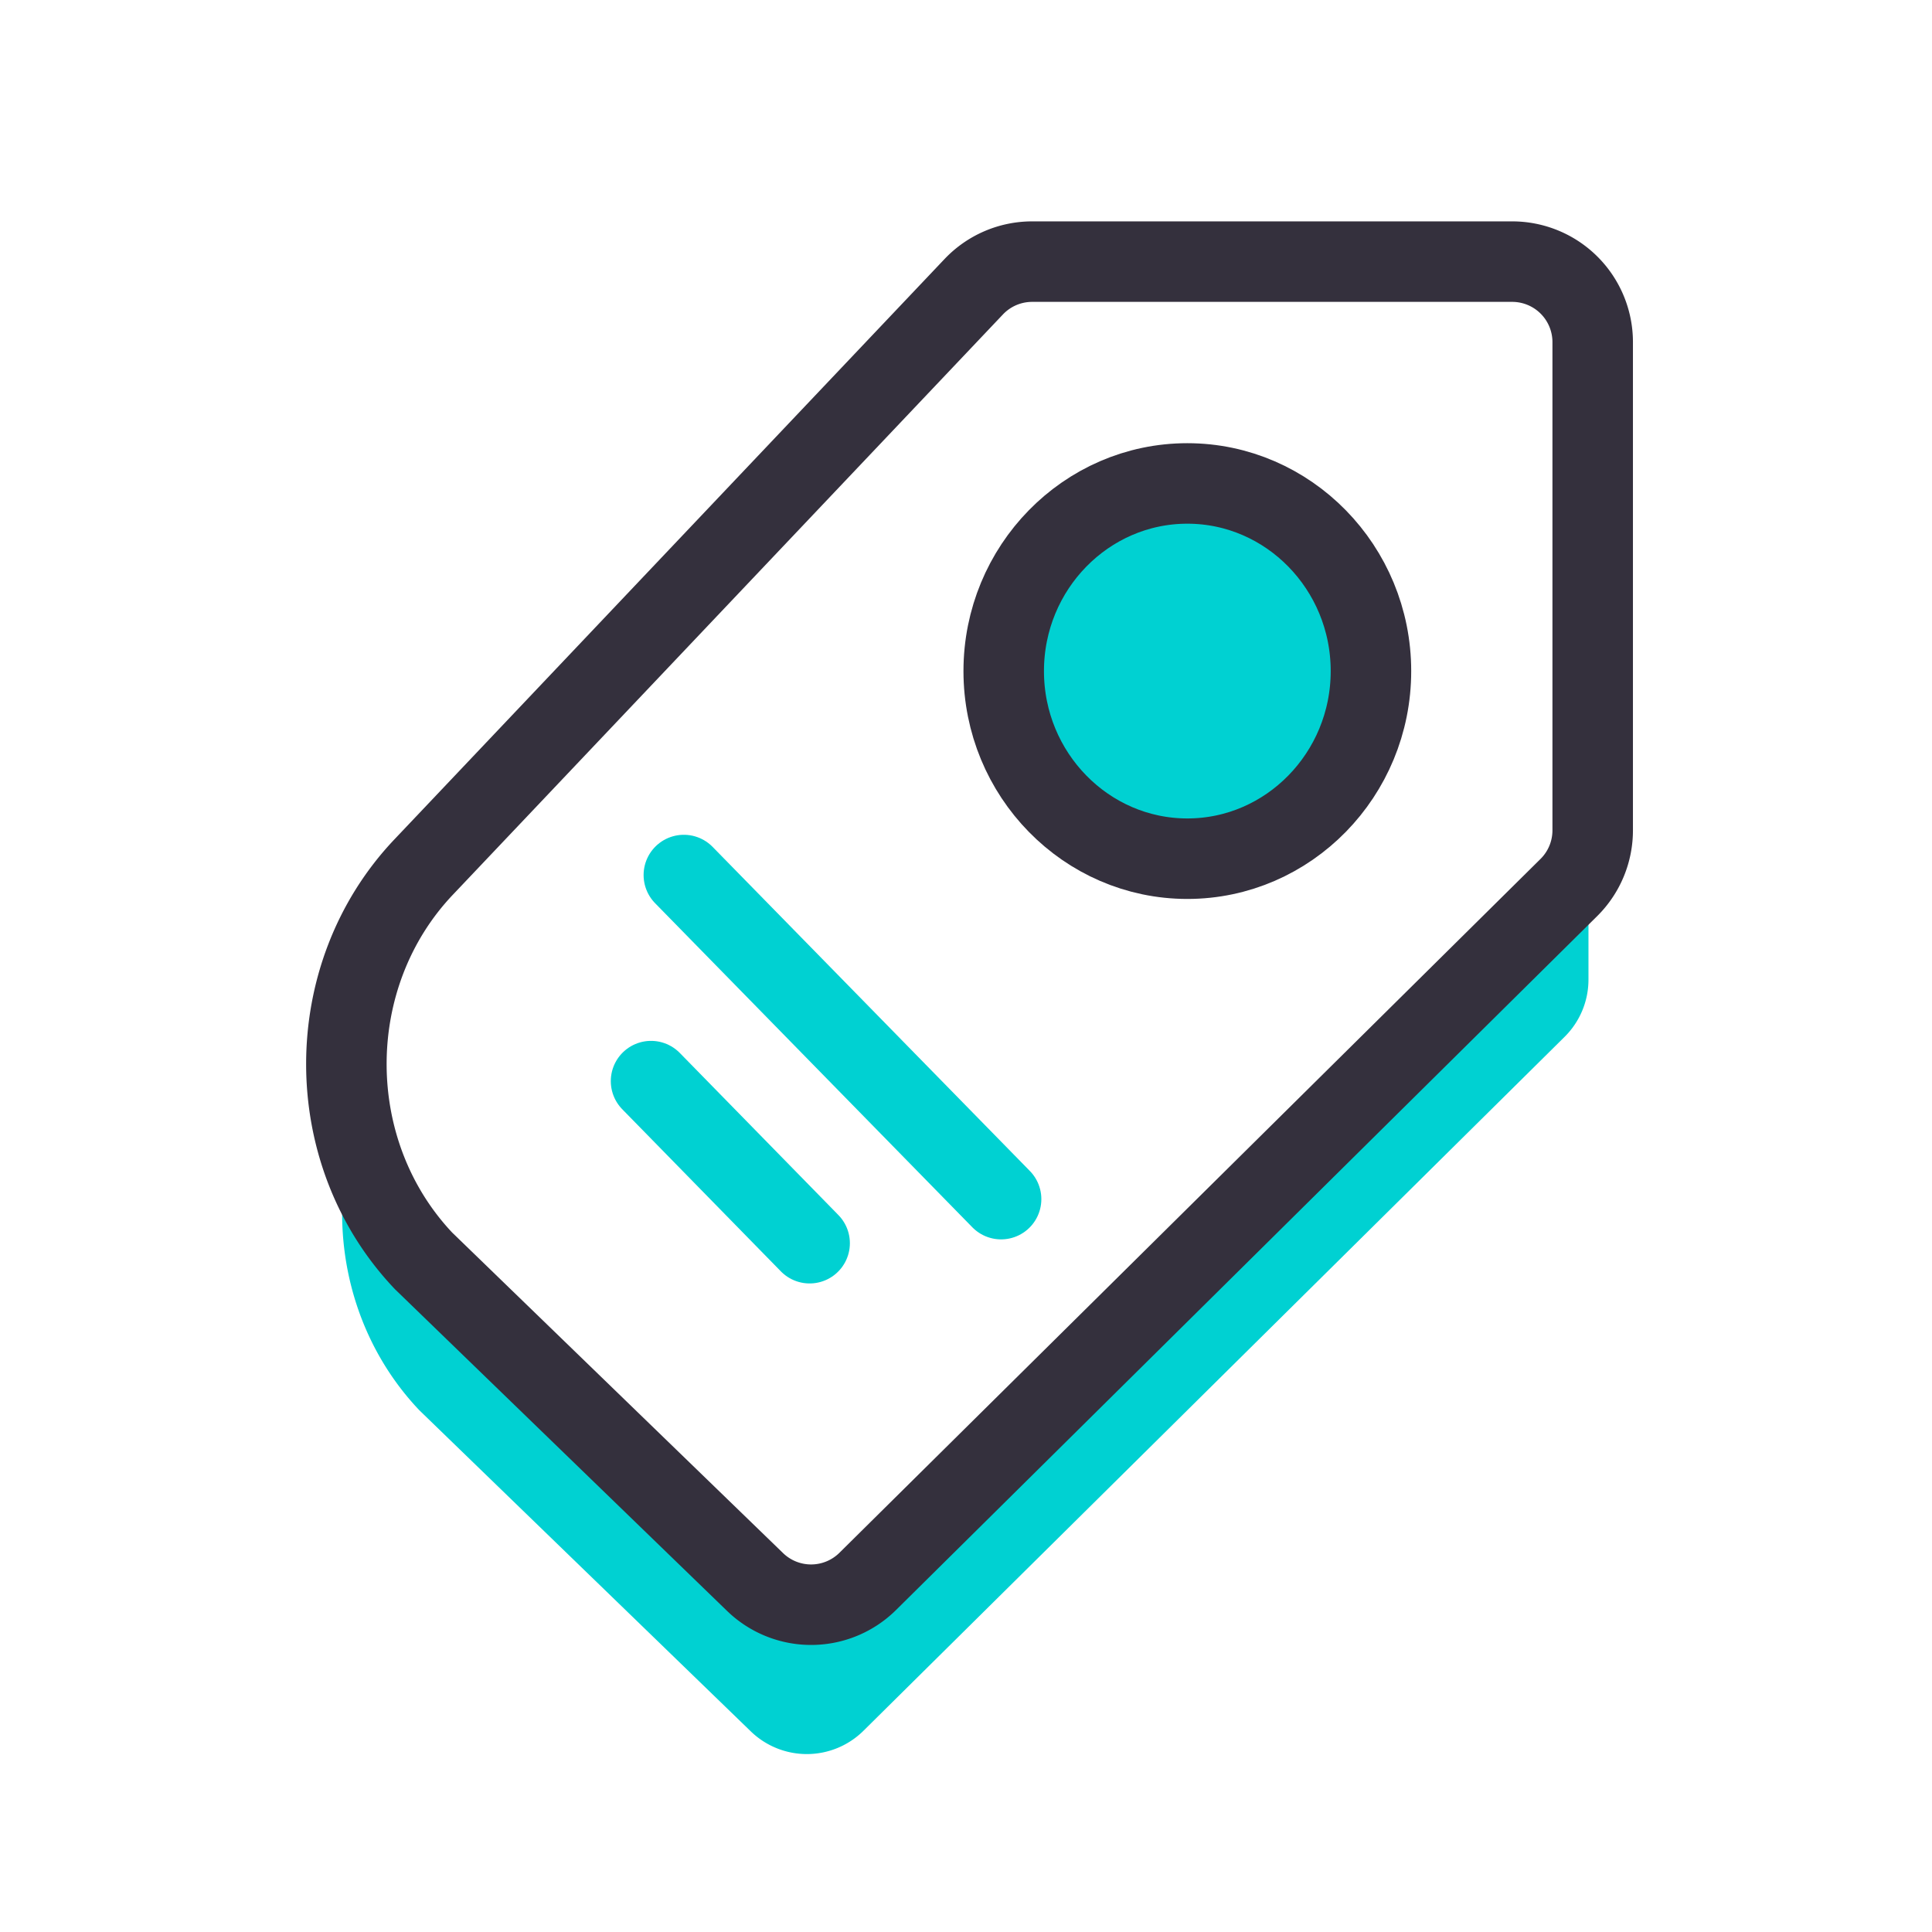 <svg width="48" height="48" viewBox="0 0 48 48" xmlns="http://www.w3.org/2000/svg" xmlns:xlink="http://www.w3.org/1999/xlink">
    <defs>
        <path id="a" d="M0 0h48v48H0z"/>
    </defs>
    <g transform="translate(0 .5)" fill="none" fill-rule="evenodd">
        <mask id="b" fill="#fff">
            <use xlink:href="#a"/>
        </mask>
        <g mask="url(#b)">
            <path d="M39.465 20.026v3.814a2 2 0 0 1-.594 1.421l-17.419 17.24a2 2 0 0 1-2.798.015l-8.237-7.98c-1.863-1.965-2.368-4.83-1.515-7.282a6.952 6.952 0 0 0 1.62 2.829l8.238 7.98a2 2 0 0 0 2.798-.016l17.42-17.24a2 2 0 0 0 .487-.781z" fill="#00D1D2"/>
            <path d="m24.192 6.624-13.67 14.421c-2.555 2.697-2.555 7.083 0 9.78l8.238 7.98a2 2 0 0 0 2.798-.015l17.42-17.24a2 2 0 0 0 .592-1.422V8a2 2 0 0 0-2-2H25.643a2 2 0 0 0-1.451.624z" stroke="#34303D" stroke-width="2"/>
            <path d="M24.937 16.173c0 2.57 2.047 4.661 4.562 4.661s4.562-2.092 4.562-4.661c0-2.57-2.047-4.662-4.562-4.662s-4.562 2.091-4.562 4.662z" stroke="#34303D" stroke-width="2" fill="#00D1D2"/>
            <path stroke="#00D1D2" stroke-width="2" stroke-linecap="round" d="m16.175 26.36 3.94 4.027M16.99 21.24l7.882 8.052"/>
        </g>
        <path mask="url(#b)" d="M0 0h48v48H0z"/>
    </g>
</svg>
